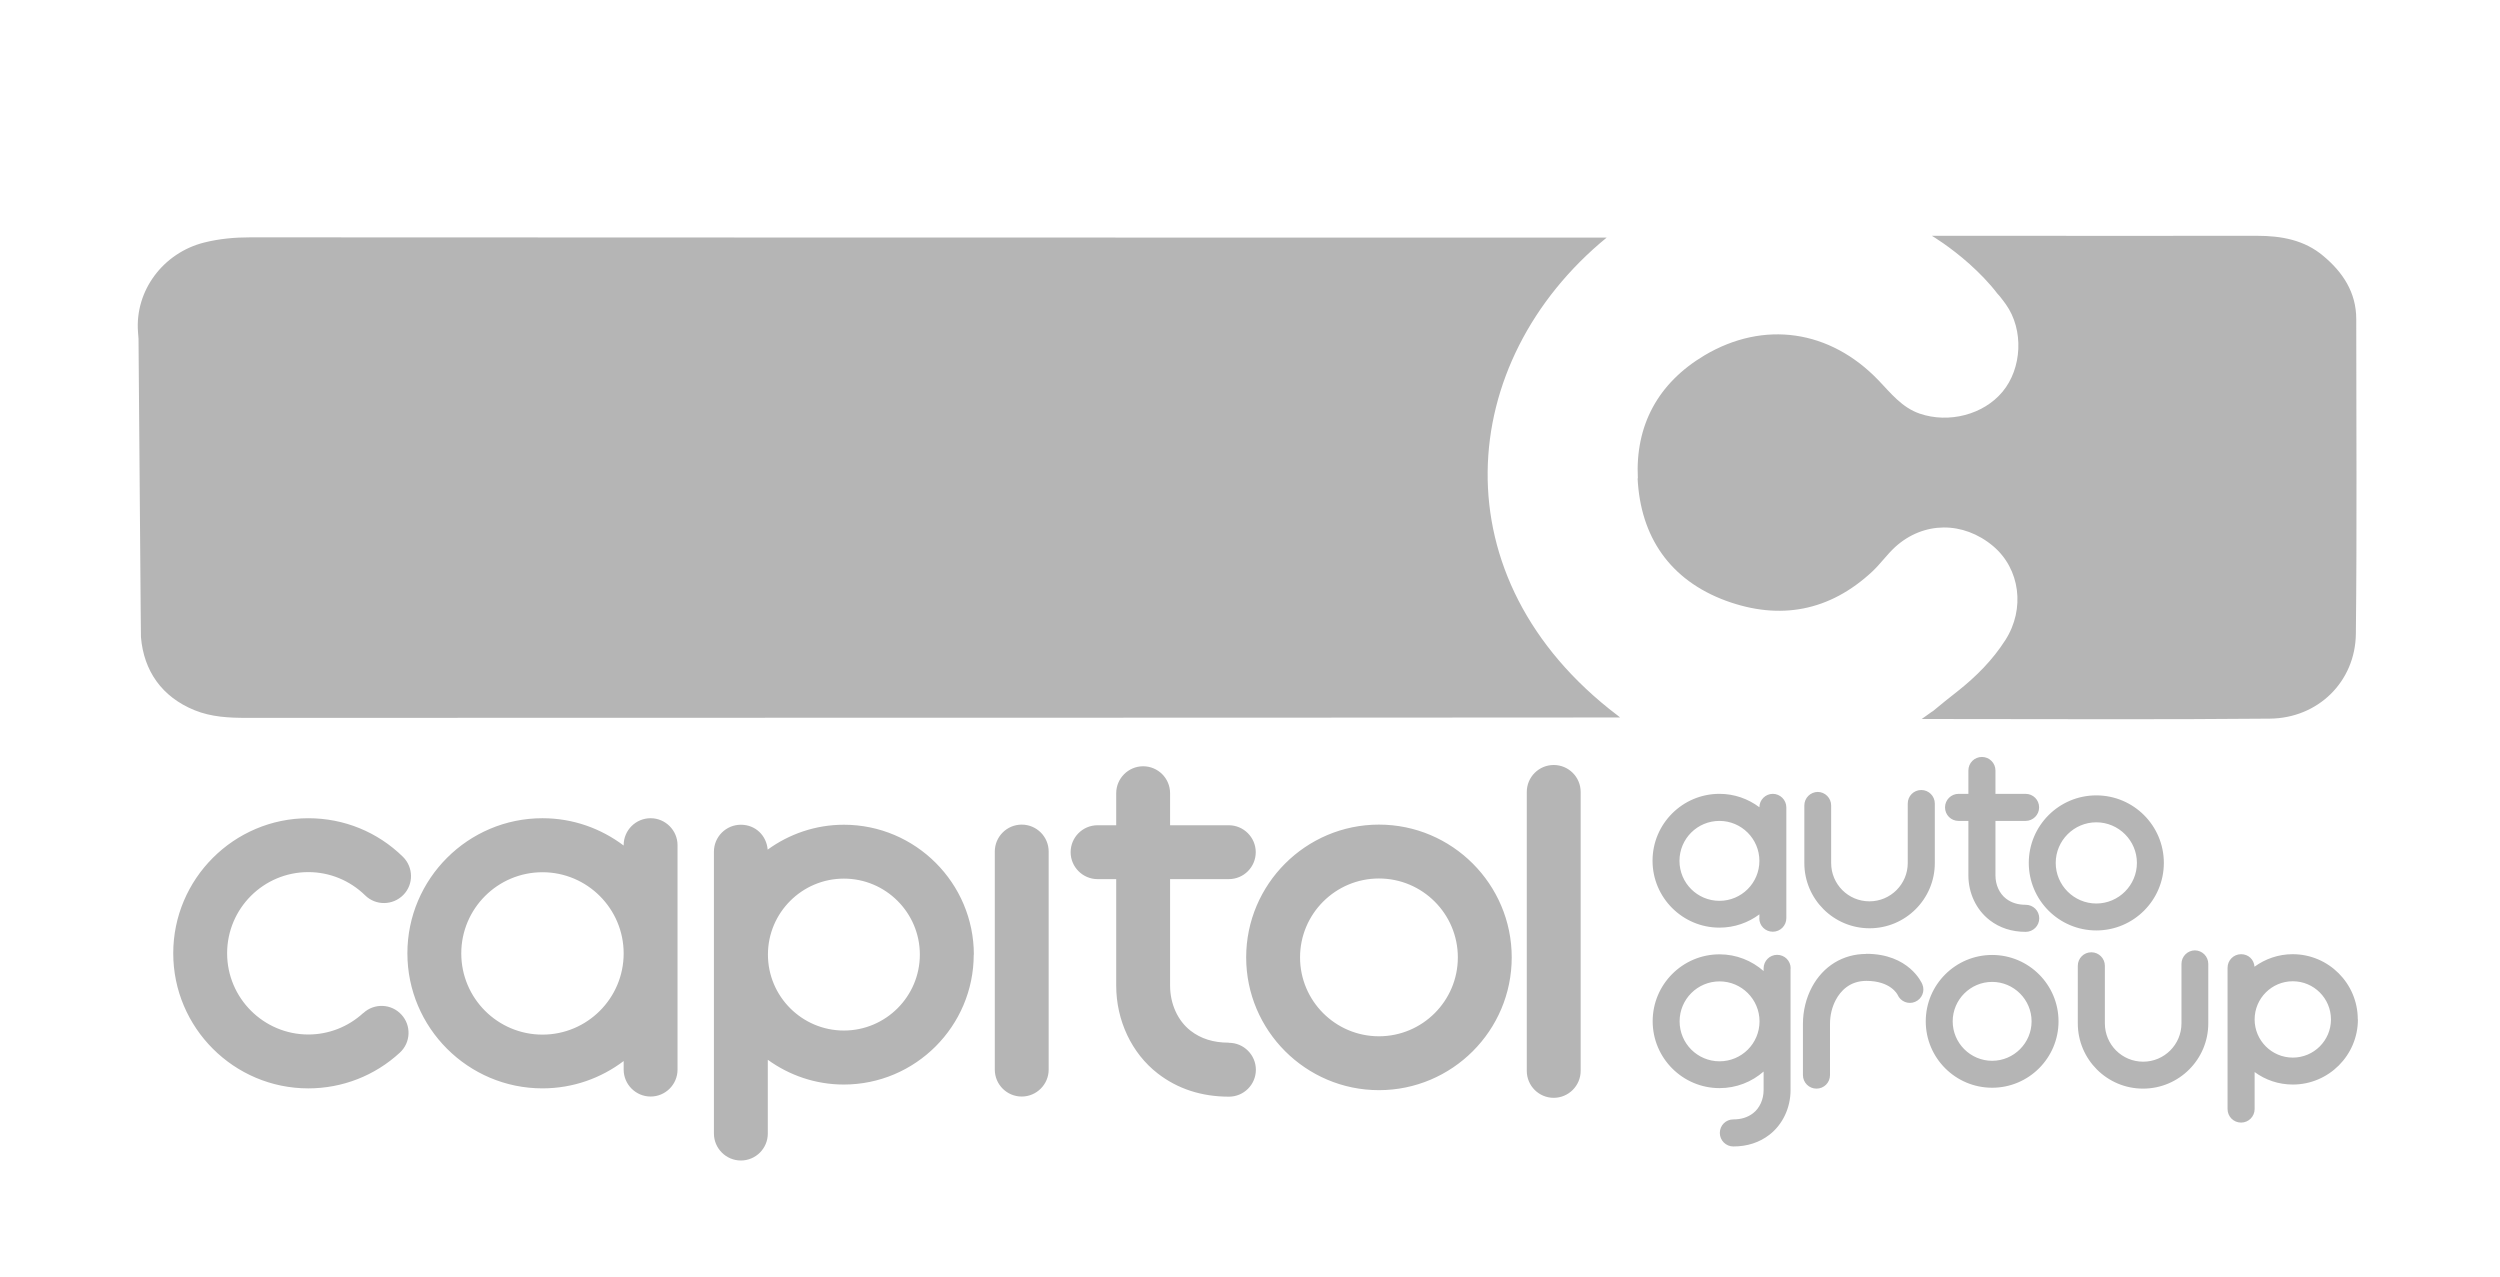 <?xml version="1.0" encoding="UTF-8"?><svg id="Layer_1" xmlns="http://www.w3.org/2000/svg" viewBox="0 0 195.82 100"><defs><style>.cls-1{fill:#b5b5b5;stroke-width:0px;}</style></defs><path class="cls-1" d="m128.29,37.48c-.21-4.14,1.56-7.46,5.21-9.64,4.66-2.77,9.84-2.01,13.64,1.95.97,1.01,1.83,2.13,3.23,2.61,2.28.78,4.99.08,6.48-1.71,1.52-1.82,1.7-4.84.26-6.86-.13-.18-.26-.36-.4-.53-.07-.1-.15-.18-.23-.27,0,0,0-.01-.02-.02-.67-.88-1.44-1.65-2.16-2.3,0-.01-.01-.02-.02-.02-1.57-1.4-2.96-2.22-2.96-2.22h3.94c7.18,0,14.36.01,21.54,0,1.9,0,3.7.33,5.17,1.57,1.53,1.27,2.59,2.86,2.59,4.95,0,8.22.06,16.43-.03,24.65-.04,3.75-2.96,6.62-6.75,6.65-8.38.08-16.78.03-25.16.03h-2.1l.84-.6h.02c.65-.54,1.3-1.07,1.96-1.58,1.45-1.15,2.74-2.44,3.74-4.01,1.56-2.44,1.15-5.58-.97-7.36-2.34-1.96-5.45-1.94-7.67.08-.64.59-1.15,1.32-1.79,1.92-3.34,3.11-7.23,3.83-11.45,2.29-4.4-1.62-6.71-5.02-6.93-9.6Zm-2.44-18.87h-5.17c-33.69,0-67.37,0-101.06-.02-1.24,0-2.45.11-3.64.41-3.19.81-5.42,3.75-5.17,7.01.02.18.03.35.04.53h0s.17,21.37.17,21.37l.02,1.96v.03c.22,2.65,1.64,4.69,4.2,5.73,1.33.54,2.71.6,4.13.6,34.81-.02,69.61,0,104.42-.03h3.11l-.21-.17c-14.12-10.72-12.71-27.71-.83-37.43Zm-7.44,56.38c0,5.74-4.67,10.4-10.4,10.4s-10.4-4.67-10.4-10.4,4.67-10.4,10.4-10.4,10.4,4.67,10.4,10.4Zm-4.22,0c0-3.41-2.77-6.18-6.18-6.18s-6.18,2.77-6.18,6.18,2.77,6.18,6.18,6.18,6.18-2.77,6.18-6.18Zm23.62-3.06v-.31c-.87.65-1.95,1.04-3.13,1.04-2.89,0-5.24-2.35-5.24-5.24s2.35-5.24,5.24-5.24c1.17,0,2.25.39,3.13,1.05,0-.58.48-1.05,1.05-1.05s1.06.47,1.06,1.06v8.68c0,.58-.47,1.06-1.06,1.06s-1.06-.47-1.06-1.06Zm0-4.5c0-1.72-1.4-3.13-3.13-3.13s-3.13,1.4-3.13,3.13,1.4,3.13,3.13,3.13,3.13-1.4,3.13-3.13Zm-109.36,11.92c-1.18,1.08-2.7,1.68-4.3,1.68-3.5,0-6.36-2.85-6.36-6.36s2.85-6.36,6.36-6.36c1.67,0,3.25.65,4.45,1.82.83.82,2.17.8,2.99-.03.82-.83.8-2.17-.03-2.99-1.99-1.95-4.62-3.02-7.41-3.02-5.83,0-10.58,4.75-10.58,10.58s4.75,10.58,10.58,10.58c2.66,0,5.21-.99,7.17-2.8.86-.79.91-2.13.12-2.98-.79-.86-2.13-.91-2.98-.12Zm24.62-13.14v17.57c0,1.17-.95,2.11-2.11,2.11s-2.11-.95-2.11-2.11v-.67c-1.77,1.34-3.97,2.14-6.36,2.14-5.83,0-10.58-4.75-10.58-10.58s4.75-10.58,10.58-10.58c2.39,0,4.58.8,6.36,2.14v-.03c0-1.17.95-2.11,2.11-2.11s2.11.95,2.11,2.11Zm-4.22,8.47c0-3.5-2.85-6.36-6.36-6.36s-6.36,2.85-6.36,6.36,2.85,6.36,6.36,6.36,6.36-2.85,6.36-6.36Zm93.54-12.65c-.58,0-1.06.47-1.06,1.06v4.51c0,2.82,2.29,5.11,5.11,5.11s5.11-2.29,5.11-5.11v-4.66c0-.58-.47-1.06-1.06-1.06s-1.06.47-1.06,1.06v4.66c0,1.65-1.34,3-3,3s-3-1.34-3-3v-4.51c0-.58-.47-1.06-1.06-1.06Zm29.54,12.41c-.58,0-1.06.47-1.06,1.06v4.66c0,1.65-1.34,3-3,3s-3-1.34-3-3v-4.51c0-.58-.47-1.06-1.06-1.06s-1.06.47-1.06,1.06v4.51c0,2.82,2.29,5.11,5.11,5.11s5.11-2.29,5.11-5.11v-4.66c0-.58-.47-1.06-1.06-1.06Zm-16.09-2.37c.79.61,1.74.92,2.83.92.58,0,1.06-.47,1.06-1.06s-.47-1.06-1.06-1.06c-.62,0-1.12-.16-1.54-.48-.52-.4-.83-1.08-.83-1.82v-4.27h2.36c.58,0,1.06-.47,1.06-1.06s-.47-1.06-1.06-1.06h-2.36v-1.83c0-.58-.47-1.06-1.06-1.06s-1.06.47-1.06,1.06v1.83h-.77c-.58,0-1.06.47-1.06,1.06s.47,1.06,1.06,1.06h.77v4.27c0,1.39.62,2.69,1.65,3.49Zm-15.59,3.79v9.53c0,1.39-.62,2.69-1.65,3.49-.79.61-1.74.92-2.83.92-.58,0-1.06-.47-1.06-1.06s.47-1.06,1.06-1.06c.62,0,1.12-.16,1.54-.48.52-.4.83-1.08.83-1.82v-1.45c-.92.81-2.13,1.3-3.45,1.3-2.89,0-5.24-2.35-5.24-5.24s2.35-5.24,5.24-5.24c1.32,0,2.53.5,3.45,1.31v-.21c0-.58.47-1.06,1.06-1.06s1.06.47,1.06,1.06Zm-2.43,4.14c0-1.72-1.4-3.13-3.13-3.13s-3.13,1.4-3.13,3.13,1.4,3.13,3.13,3.13,3.13-1.4,3.13-3.13Zm-41.58,1.67c-1.2,0-2.18-.31-2.99-.94-1-.78-1.6-2.1-1.6-3.53v-8.34h4.6c1.17,0,2.11-.95,2.11-2.11s-.95-2.11-2.11-2.11h-4.6v-2.51c0-1.17-.95-2.11-2.11-2.11s-2.11.95-2.11,2.11v2.51h-1.46c-1.17,0-2.11.95-2.11,2.11s.95,2.11,2.11,2.11h1.46v8.34c0,2.73,1.21,5.3,3.25,6.88,1.56,1.21,3.44,1.82,5.58,1.82,1.17,0,2.11-.95,2.11-2.11s-.95-2.11-2.11-2.11Zm62.67-14.08c0-2.92,2.37-5.29,5.29-5.29s5.29,2.37,5.29,5.29-2.37,5.29-5.29,5.29-5.29-2.37-5.29-5.29Zm2.11,0c0,1.75,1.43,3.18,3.18,3.18s3.18-1.43,3.18-3.18-1.43-3.18-3.18-3.18-3.18,1.43-3.18,3.18Zm.22,12.41c0,2.87-2.33,5.2-5.2,5.2s-5.2-2.33-5.2-5.2,2.33-5.2,5.2-5.2,5.2,2.33,5.2,5.2Zm-2.11,0c0-1.7-1.39-3.09-3.09-3.09s-3.09,1.39-3.09,3.09,1.39,3.09,3.09,3.09,3.09-1.39,3.09-3.09Zm25.56-.15c0,2.81-2.29,5.1-5.1,5.1-1.12,0-2.15-.36-2.99-.98v2.9c0,.58-.47,1.06-1.06,1.06s-1.06-.47-1.06-1.06v-11.07c0-.58.47-1.06,1.06-1.06s1.01.43,1.05.98c.84-.61,1.87-.98,2.99-.98,2.81,0,5.1,2.29,5.1,5.1Zm-2.11,0c0-1.65-1.34-2.99-2.99-2.99s-2.99,1.34-2.99,2.99,1.34,2.99,2.99,2.99,2.99-1.34,2.99-2.99Zm-106.31-5.08c0,5.61-4.57,10.18-10.18,10.18-2.22,0-4.28-.73-5.95-1.94v5.78c0,1.17-.95,2.11-2.11,2.11s-2.11-.95-2.11-2.11v-22.08c0-1.17.95-2.11,2.11-2.11s2.01.86,2.1,1.95c1.68-1.22,3.74-1.95,5.97-1.95,5.61,0,10.18,4.57,10.18,10.18Zm-4.22,0c0-3.28-2.67-5.95-5.95-5.95s-5.95,2.67-5.95,5.95,2.67,5.95,5.95,5.95,5.95-2.67,5.95-5.95Zm7.98-10.18c-1.17,0-2.11.95-2.11,2.11v17.08c0,1.17.95,2.11,2.11,2.11s2.11-.95,2.11-2.11v-17.08c0-1.17-.95-2.11-2.11-2.11Zm41.67-4.67c-1.17,0-2.11.95-2.11,2.11v21.85c0,1.17.95,2.11,2.11,2.11s2.11-.95,2.11-2.11v-21.85c0-1.17-.95-2.11-2.11-2.11Zm24.48,14.8c-1.82,0-3.37.95-4.25,2.59-.46.86-.71,1.86-.71,2.89v4.01c0,.58.47,1.06,1.06,1.06s1.06-.47,1.06-1.06v-4.01c0-.68.16-1.33.46-1.89.36-.67,1.07-1.48,2.39-1.48,1.9,0,2.43,1.06,2.44,1.08.23.54.85.79,1.38.56.54-.23.79-.85.56-1.38-.04-.1-1.04-2.38-4.39-2.38Z"/></svg>